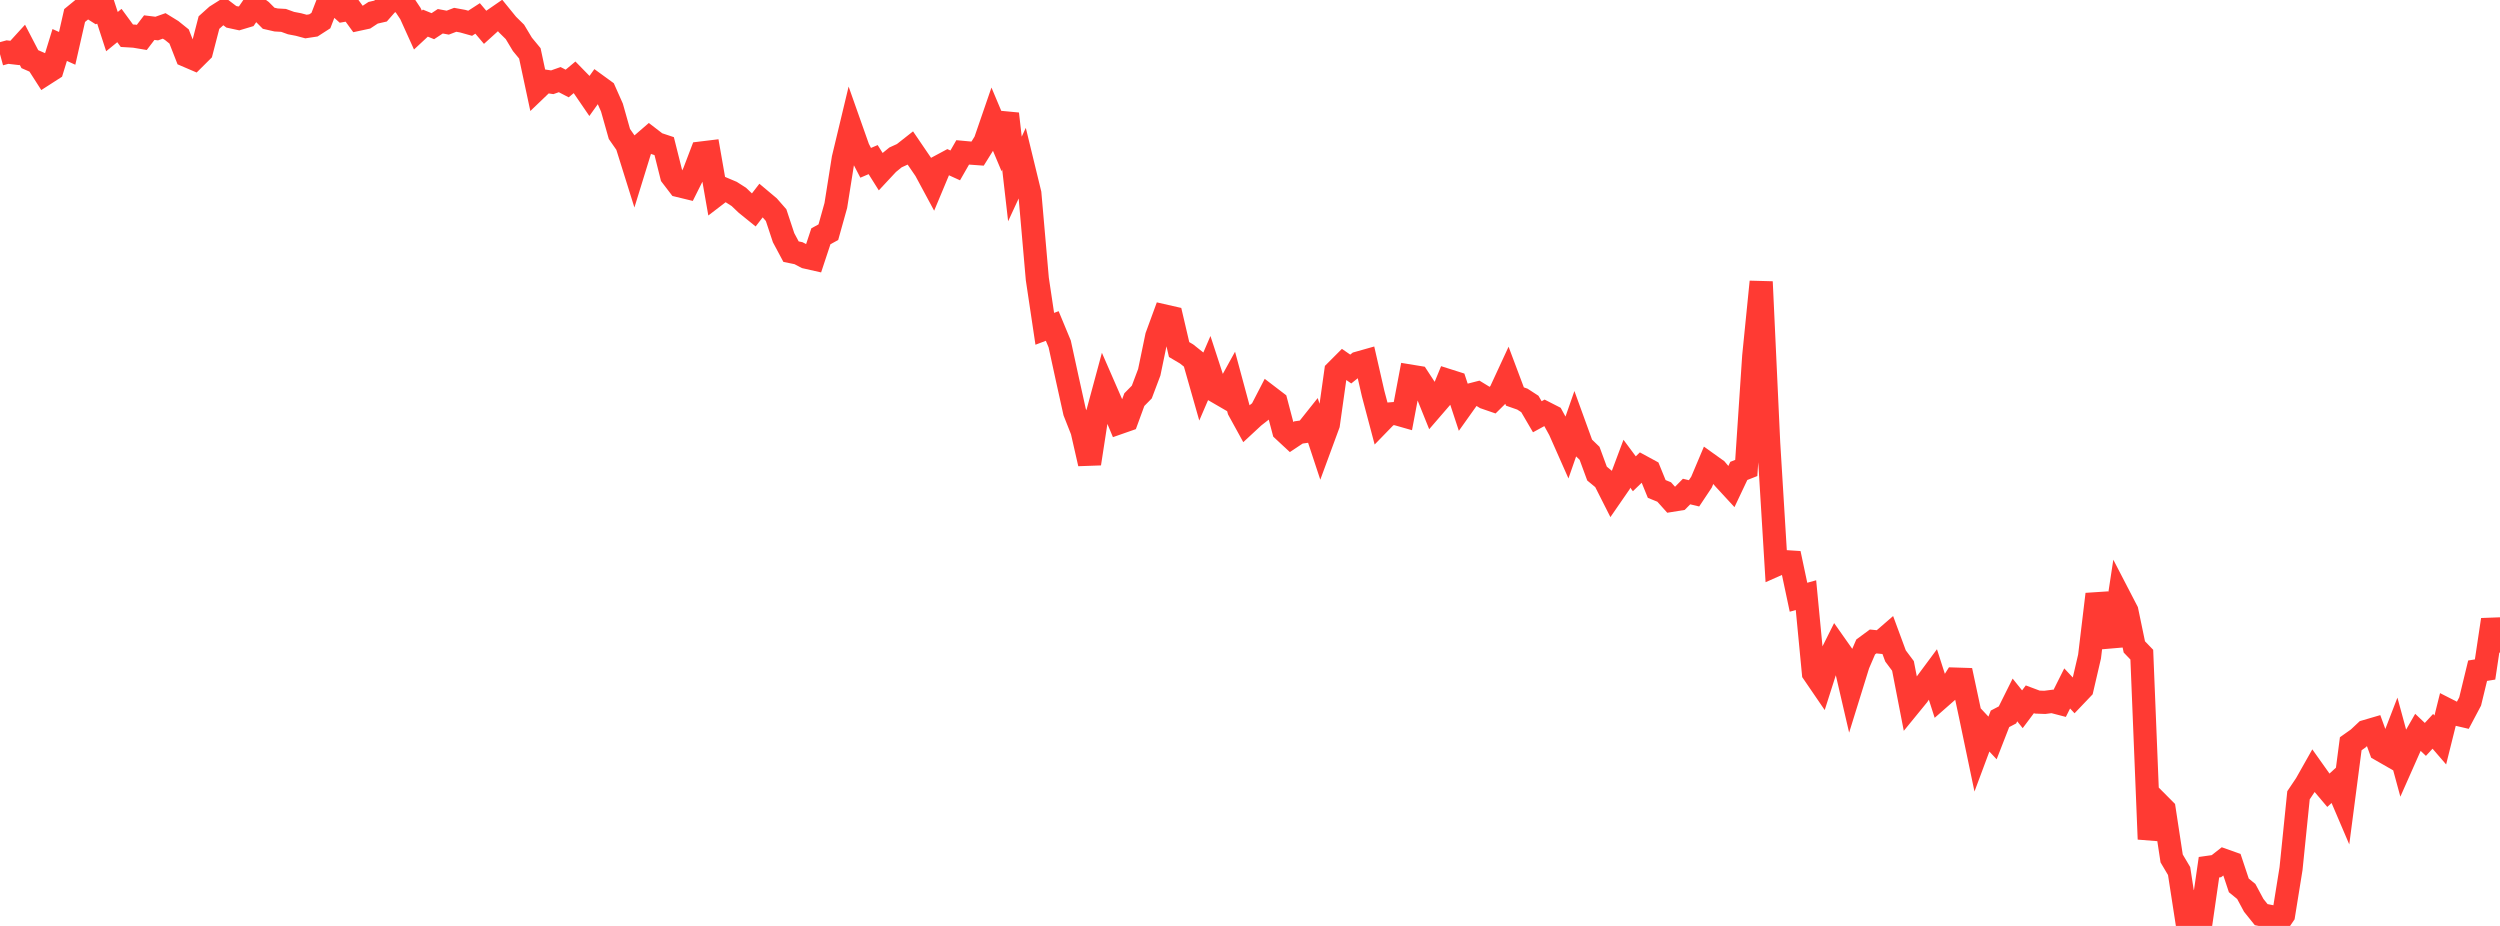 <?xml version="1.0" standalone="no"?>
<!DOCTYPE svg PUBLIC "-//W3C//DTD SVG 1.1//EN" "http://www.w3.org/Graphics/SVG/1.1/DTD/svg11.dtd">

<svg width="135" height="50" viewBox="0 0 135 50" preserveAspectRatio="none" 
  xmlns="http://www.w3.org/2000/svg"
  xmlns:xlink="http://www.w3.org/1999/xlink">


<polyline points="0.0, 2.923 0.403, 2.813 0.806, 2.86 1.209, 2.418 1.612, 3.194 2.015, 3.37 2.418, 3.999 2.821, 3.74 3.224, 2.429 3.627, 2.611 4.03, 0.838 4.433, 0.508 4.836, 0.359 5.239, 0.616 5.642, 0.466 6.045, 1.707 6.448, 1.379 6.851, 1.929 7.254, 1.953 7.657, 2.021 8.06, 1.492 8.463, 1.542 8.866, 1.399 9.269, 1.647 9.672, 1.971 10.075, 3.002 10.478, 3.175 10.881, 2.774 11.284, 1.219 11.687, 0.857 12.09, 0.602 12.493, 0.908 12.896, 0.995 13.299, 0.874 13.701, 0.286 14.104, 0.582 14.507, 0.986 14.91, 1.078 15.313, 1.101 15.716, 1.247 16.119, 1.324 16.522, 1.433 16.925, 1.372 17.328, 1.112 17.731, 0.069 18.134, 0.197 18.537, 0.559 18.94, 0.488 19.343, 1.042 19.746, 0.955 20.149, 0.689 20.552, 0.597 20.955, 0.139 21.358, 0.0 21.761, 0.128 22.164, 0.734 22.567, 1.624 22.97, 1.249 23.373, 1.414 23.776, 1.148 24.179, 1.223 24.582, 1.069 24.985, 1.143 25.388, 1.256 25.791, 0.995 26.194, 1.472 26.597, 1.107 27.0, 0.829 27.403, 1.325 27.806, 1.722 28.209, 2.394 28.612, 2.882 29.015, 4.768 29.418, 4.382 29.821, 4.442 30.224, 4.3 30.627, 4.509 31.03, 4.172 31.433, 4.584 31.836, 5.173 32.239, 4.608 32.642, 4.901 33.045, 5.809 33.448, 7.234 33.851, 7.813 34.254, 9.1 34.657, 7.795 35.06, 7.447 35.463, 7.757 35.866, 7.891 36.269, 9.5 36.672, 10.027 37.075, 10.125 37.478, 9.319 37.881, 8.261 38.284, 8.212 38.687, 10.514 39.09, 10.205 39.493, 10.375 39.896, 10.632 40.299, 11.016 40.701, 11.341 41.104, 10.819 41.507, 11.157 41.91, 11.617 42.313, 12.835 42.716, 13.589 43.119, 13.672 43.522, 13.885 43.925, 13.976 44.328, 12.759 44.731, 12.539 45.134, 11.097 45.537, 8.558 45.94, 6.876 46.343, 8.016 46.746, 8.792 47.149, 8.619 47.552, 9.26 47.955, 8.828 48.358, 8.5 48.761, 8.316 49.164, 7.999 49.567, 8.591 49.97, 9.18 50.373, 9.928 50.776, 8.964 51.179, 8.748 51.582, 8.932 51.985, 8.229 52.388, 8.266 52.791, 8.295 53.194, 7.647 53.597, 6.477 54.0, 7.435 54.403, 6.147 54.806, 9.664 55.209, 8.792 55.612, 10.449 56.015, 15.061 56.418, 17.756 56.821, 17.603 57.224, 18.574 57.627, 20.426 58.03, 22.246 58.433, 23.269 58.836, 25.037 59.239, 22.425 59.642, 20.933 60.045, 21.858 60.448, 22.822 60.851, 22.681 61.254, 21.58 61.657, 21.171 62.06, 20.104 62.463, 18.159 62.866, 17.059 63.269, 17.151 63.672, 18.875 64.075, 19.113 64.478, 19.434 64.881, 20.849 65.284, 19.912 65.687, 21.146 66.09, 21.38 66.493, 20.649 66.896, 22.141 67.299, 22.874 67.701, 22.501 68.104, 22.186 68.507, 21.406 68.91, 21.714 69.313, 23.244 69.716, 23.619 70.119, 23.352 70.522, 23.295 70.925, 22.789 71.328, 24.009 71.731, 22.915 72.134, 20.053 72.537, 19.649 72.94, 19.928 73.343, 19.605 73.746, 19.491 74.149, 21.254 74.552, 22.776 74.955, 22.361 75.358, 22.327 75.761, 22.442 76.164, 20.31 76.567, 20.376 76.97, 20.993 77.373, 21.993 77.776, 21.526 78.179, 20.543 78.582, 20.671 78.985, 21.895 79.388, 21.328 79.791, 21.225 80.194, 21.471 80.597, 21.61 81.0, 21.211 81.403, 20.34 81.806, 21.412 82.209, 21.553 82.612, 21.814 83.015, 22.504 83.418, 22.284 83.821, 22.49 84.224, 23.225 84.627, 24.135 85.03, 22.979 85.433, 24.089 85.836, 24.478 86.239, 25.573 86.642, 25.906 87.045, 26.703 87.448, 26.119 87.851, 25.042 88.254, 25.584 88.657, 25.196 89.06, 25.415 89.463, 26.404 89.866, 26.568 90.269, 27.017 90.672, 26.952 91.075, 26.543 91.478, 26.64 91.881, 26.035 92.284, 25.08 92.687, 25.368 93.09, 25.844 93.493, 26.281 93.896, 25.429 94.299, 25.27 94.701, 19.235 95.104, 15.217 95.507, 23.902 95.91, 30.503 96.313, 30.324 96.716, 30.35 97.119, 32.251 97.522, 32.138 97.925, 36.343 98.328, 36.933 98.731, 35.669 99.134, 34.862 99.537, 35.434 99.94, 37.172 100.343, 35.873 100.746, 34.936 101.149, 34.639 101.552, 34.679 101.955, 34.33 102.358, 35.421 102.761, 35.96 103.164, 38.037 103.567, 37.544 103.97, 36.951 104.373, 36.408 104.776, 37.664 105.179, 37.31 105.582, 36.671 105.985, 36.684 106.388, 38.573 106.791, 40.5 107.194, 39.419 107.597, 39.85 108.0, 38.816 108.403, 38.606 108.806, 37.797 109.209, 38.3 109.612, 37.762 110.015, 37.913 110.418, 37.928 110.821, 37.876 111.224, 37.981 111.627, 37.176 112.03, 37.607 112.433, 37.184 112.836, 35.452 113.239, 32.088 113.642, 33.658 114.045, 34.869 114.448, 32.218 114.851, 32.996 115.254, 34.933 115.657, 35.352 116.06, 45.314 116.463, 43.305 116.866, 43.71 117.269, 46.356 117.672, 47.036 118.075, 49.646 118.478, 49.096 118.881, 49.618 119.284, 46.83 119.687, 46.773 120.09, 46.456 120.493, 46.599 120.896, 47.811 121.299, 48.14 121.701, 48.888 122.104, 49.39 122.507, 49.47 122.91, 50.0 123.313, 49.406 123.716, 46.906 124.119, 42.945 124.522, 42.344 124.925, 41.63 125.328, 42.198 125.731, 42.675 126.134, 42.307 126.537, 43.25 126.94, 40.163 127.343, 39.878 127.746, 39.499 128.149, 39.381 128.552, 40.489 128.955, 40.72 129.358, 39.675 129.761, 41.158 130.164, 40.248 130.567, 39.546 130.97, 39.928 131.373, 39.491 131.776, 39.958 132.179, 38.341 132.582, 38.546 132.985, 38.64 133.388, 37.879 133.791, 36.218 134.194, 36.153 134.597, 33.465 135.0, 35.237" fill="none" stroke="#ff3a33" stroke-width="1.25"/>

</svg>